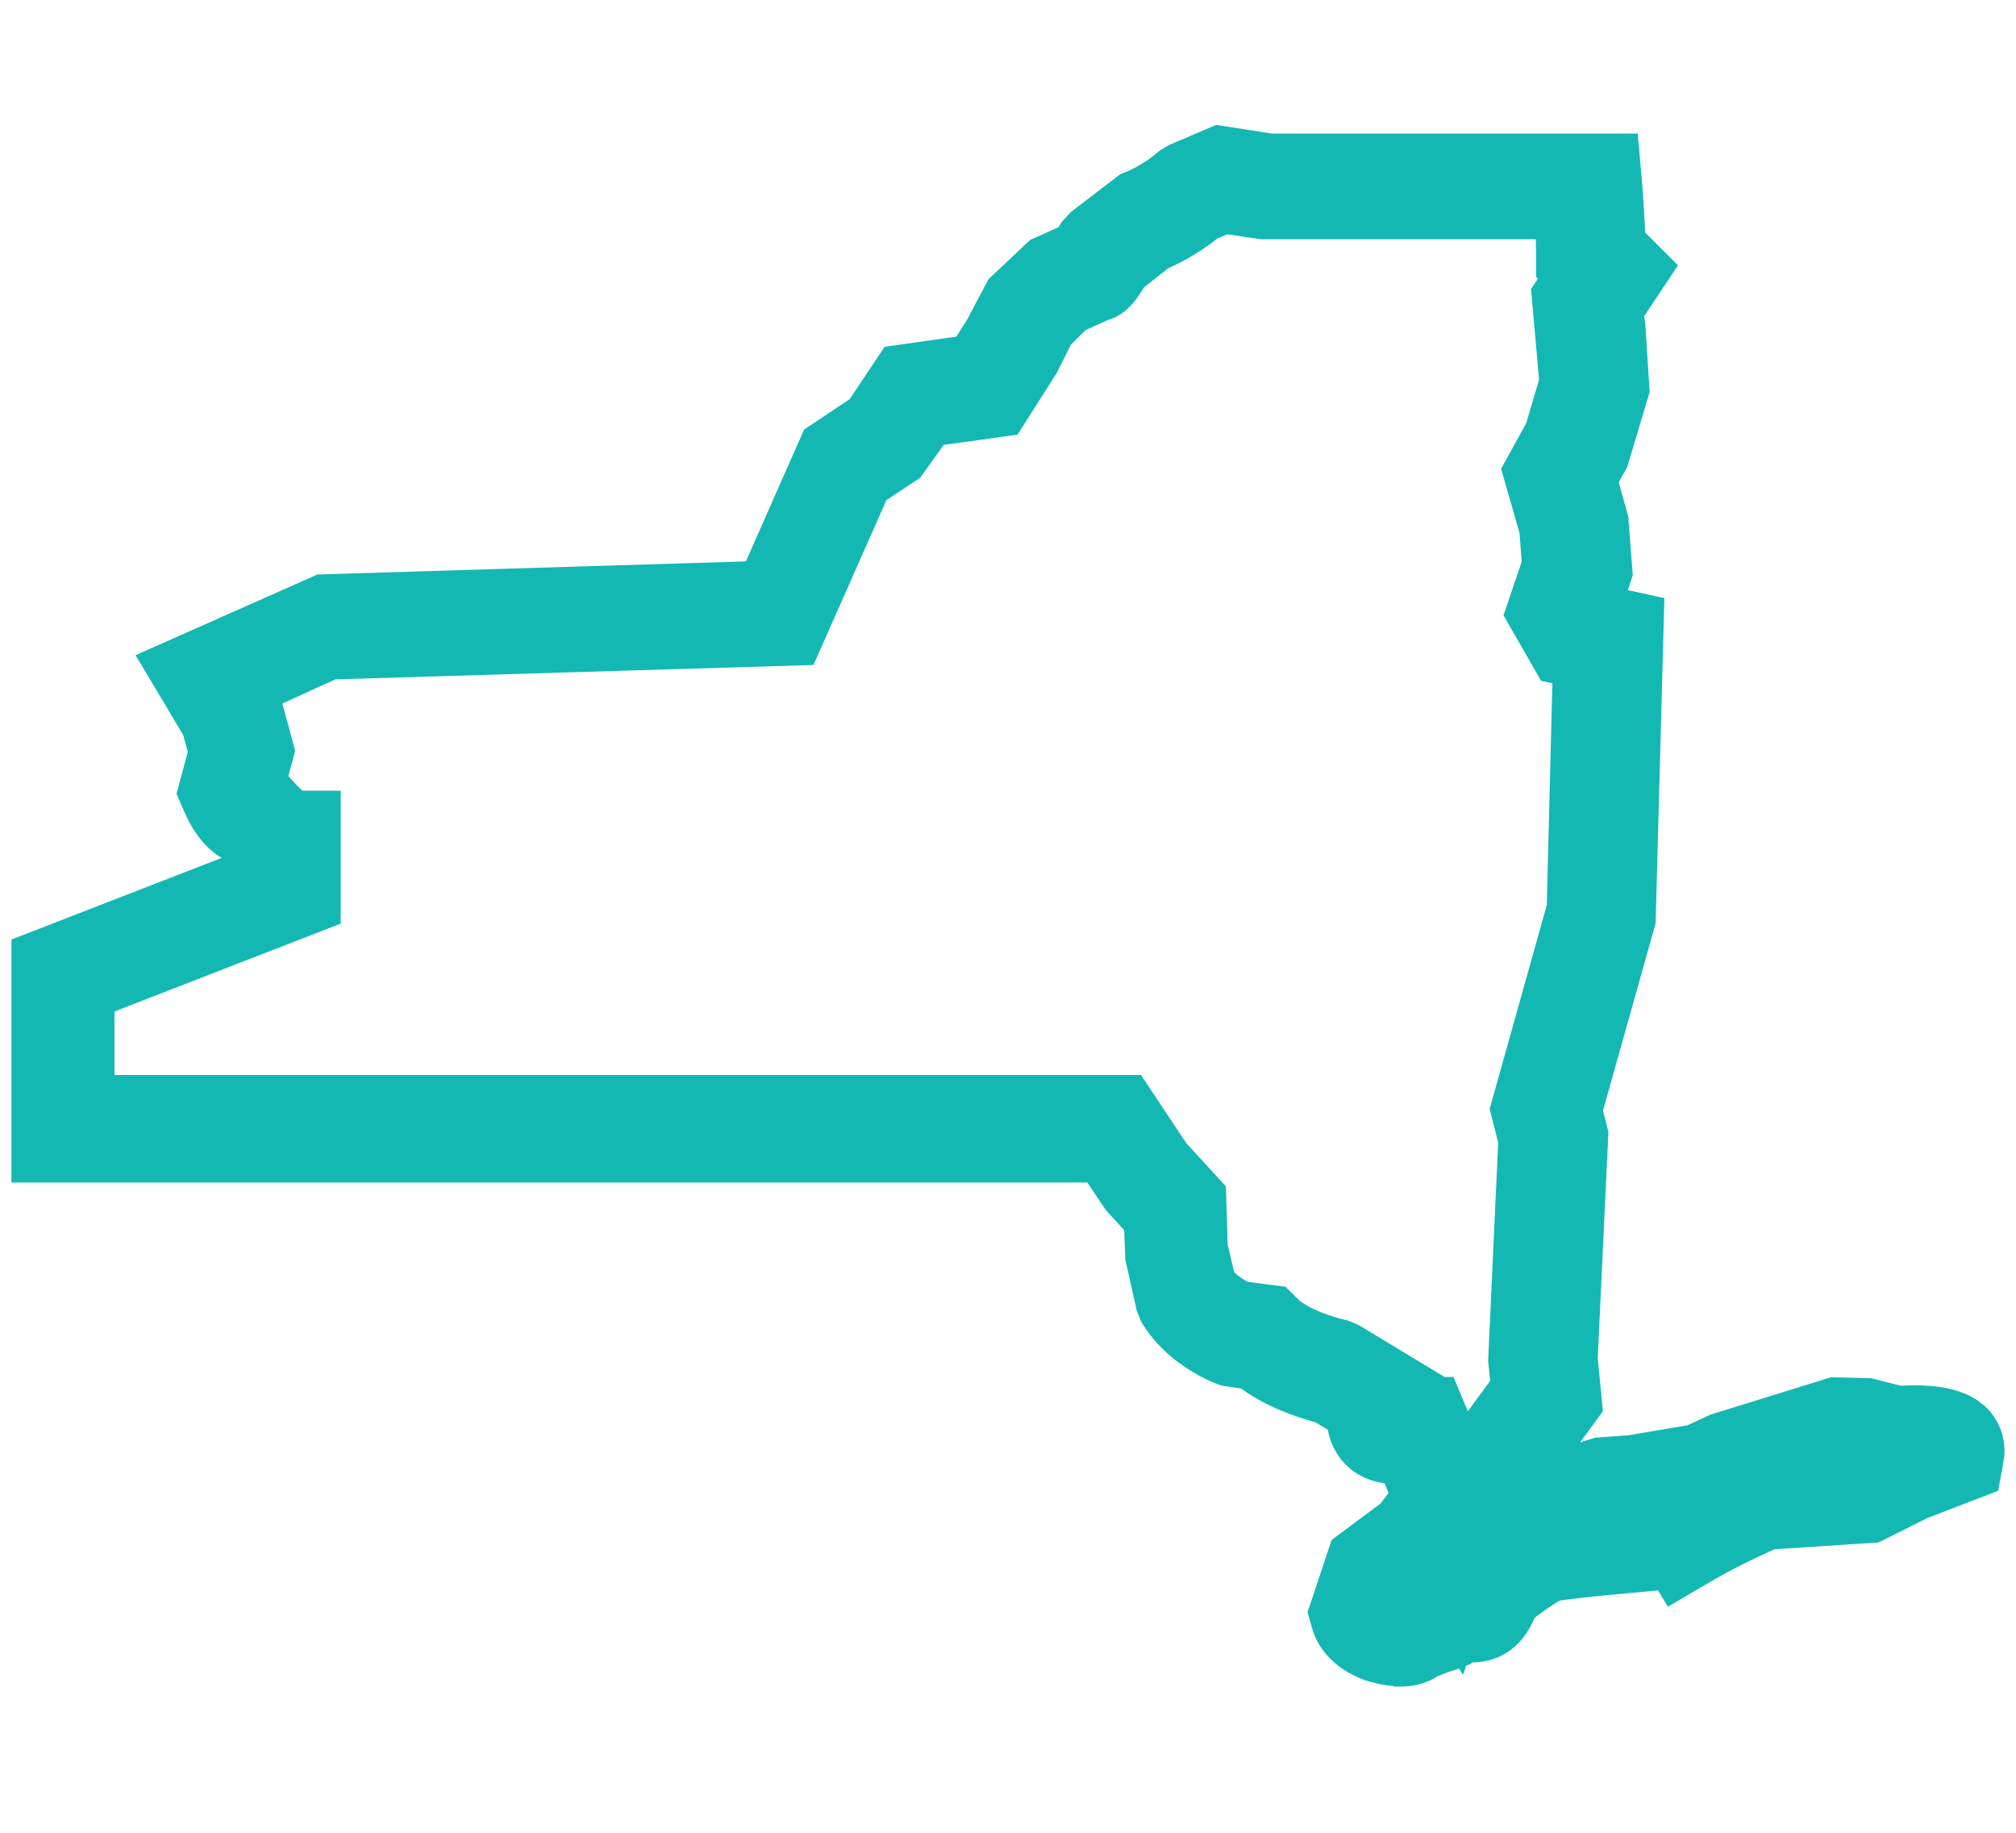 <svg width="88" height="80" viewBox="0 0 88 80" fill="none" xmlns="http://www.w3.org/2000/svg">
<path d="M61.064 72.104C60.62 72.104 60.192 71.956 60.027 71.906C59.32 71.627 58.842 71.166 58.711 70.639L58.645 70.409L59.402 68.138L61.327 66.706L62.331 65.389L61.443 63.267H60.867C60.126 63.267 59.78 62.888 59.632 62.658C59.402 62.295 59.386 61.901 59.451 61.555L58.003 60.683C57.493 60.551 55.864 60.107 54.794 59.185L53.691 59.02C53.691 59.02 52.046 58.444 51.157 57.013L51.058 56.766L50.614 54.775L50.548 53.096L49.445 51.878L48.261 50.117H2V42.037L11.874 38.202V37.396C11.512 37.149 11.084 36.771 10.591 36.244C10.245 36.08 9.784 35.701 9.406 34.796L9.29 34.532L9.751 32.821L9.389 31.488L8.073 29.283L14.195 26.567L33.548 25.975L36.296 19.754L38.172 18.503L39.489 16.529L42.632 16.084L43.488 14.751L44.36 13.105L45.809 11.74L47.24 11.098C47.306 10.999 47.405 10.835 47.553 10.588L47.75 10.374L49.643 8.925C49.643 8.925 50.581 8.58 51.486 7.806L51.7 7.675L53.28 7L55.403 7.329H70.115L70.181 8.07C70.181 8.136 70.313 9.6 70.329 10.785L71.317 11.773L70.214 13.435L70.329 14.34L70.494 16.94L69.638 19.803L69.046 20.857L69.589 22.799L69.753 24.922L69.21 26.534L69.457 26.946L71.119 27.308L70.774 40.078L68.42 48.455L68.7 49.558L68.239 59.317L68.42 61.176L66.775 63.415L66.972 64.912L68.486 64.665L69.918 64.237L71.267 64.139L74.098 63.661L75.201 63.151L80.138 61.621L81.471 61.654L82.837 61.999C83.89 61.917 85.19 61.966 85.717 62.575C85.947 62.839 86.046 63.184 85.98 63.53L85.898 63.974L83.511 64.896L81.603 65.85L77.093 66.146C76.682 66.328 75.234 66.969 73.999 67.693L73.325 68.088L73.177 67.841L70.329 68.105C68.355 68.286 67.696 68.401 67.515 68.45C66.709 68.928 65.87 69.537 65.721 69.767L65.623 69.997C65.442 70.409 65.08 71.232 63.911 71.034C63.779 71.116 63.631 71.199 63.45 71.314L63.253 71.396C62.858 71.511 62.216 71.742 61.969 71.89C61.706 72.071 61.393 72.12 61.114 72.12L61.064 72.104ZM60.422 70.294C60.603 70.376 60.949 70.475 61.097 70.458C61.475 70.178 62.298 69.915 62.627 69.816L63.286 69.421L63.434 69.652L63.582 69.207L63.977 69.339C63.977 69.339 64.01 69.339 64.026 69.339C64.026 69.339 64.026 69.306 64.043 69.306C64.092 69.207 64.125 69.109 64.191 68.993C64.537 68.319 65.754 67.512 66.429 67.101C66.709 66.805 67.449 66.673 70.115 66.426L73.242 66.146C74.74 65.274 76.418 64.567 76.501 64.534L76.748 64.468L81.24 64.172L82.359 63.563L81.059 63.233H80.154L75.678 64.649L74.361 65.241L71.35 65.751L70.017 65.85L68.749 66.245L66.561 66.607L66.33 66.492C65.491 66.081 65.277 65.965 65.277 65.455L64.931 62.97L66.594 60.699L66.462 59.35L66.906 49.722L66.577 48.422L69.013 39.733L69.293 28.625L68.239 28.394L67.268 26.699L67.943 24.708L67.811 22.996L67.137 20.643L68.009 19.063L68.7 16.726L68.371 13.007L69.062 11.97L68.552 11.46V11.114C68.552 10.44 68.503 9.551 68.453 8.942H55.14L53.362 8.679L52.342 9.123C51.437 9.88 50.548 10.275 50.219 10.407L48.787 11.542C48.409 12.184 48.195 12.497 47.866 12.546L46.516 13.155L45.512 14.159L44.821 15.541L43.521 17.582L40.345 18.026L39.111 19.754L37.498 20.824L34.519 27.555L14.293 28.164L10.311 29.974L10.821 30.895L11.331 32.772L10.903 34.352C10.903 34.352 10.903 34.384 10.92 34.401L10.986 34.335L11.529 34.944C12.187 35.684 12.549 35.931 12.681 36.014H13.372V39.289L3.498 43.123V48.422H49.001L50.597 50.825L52.029 52.388L52.095 54.528L52.49 56.206C53 56.931 53.807 57.309 54.037 57.408L55.419 57.589L55.617 57.786C56.341 58.51 57.855 58.955 58.365 59.07L58.612 59.169L61.36 60.831L61.048 61.505C61.048 61.505 61.015 61.571 61.015 61.604H62.447L64.125 65.62L62.315 67.94L60.718 69.125L60.324 70.277L60.422 70.294Z" fill="#14B8B3" stroke="#14B8B3" stroke-width="3"/>
</svg>
